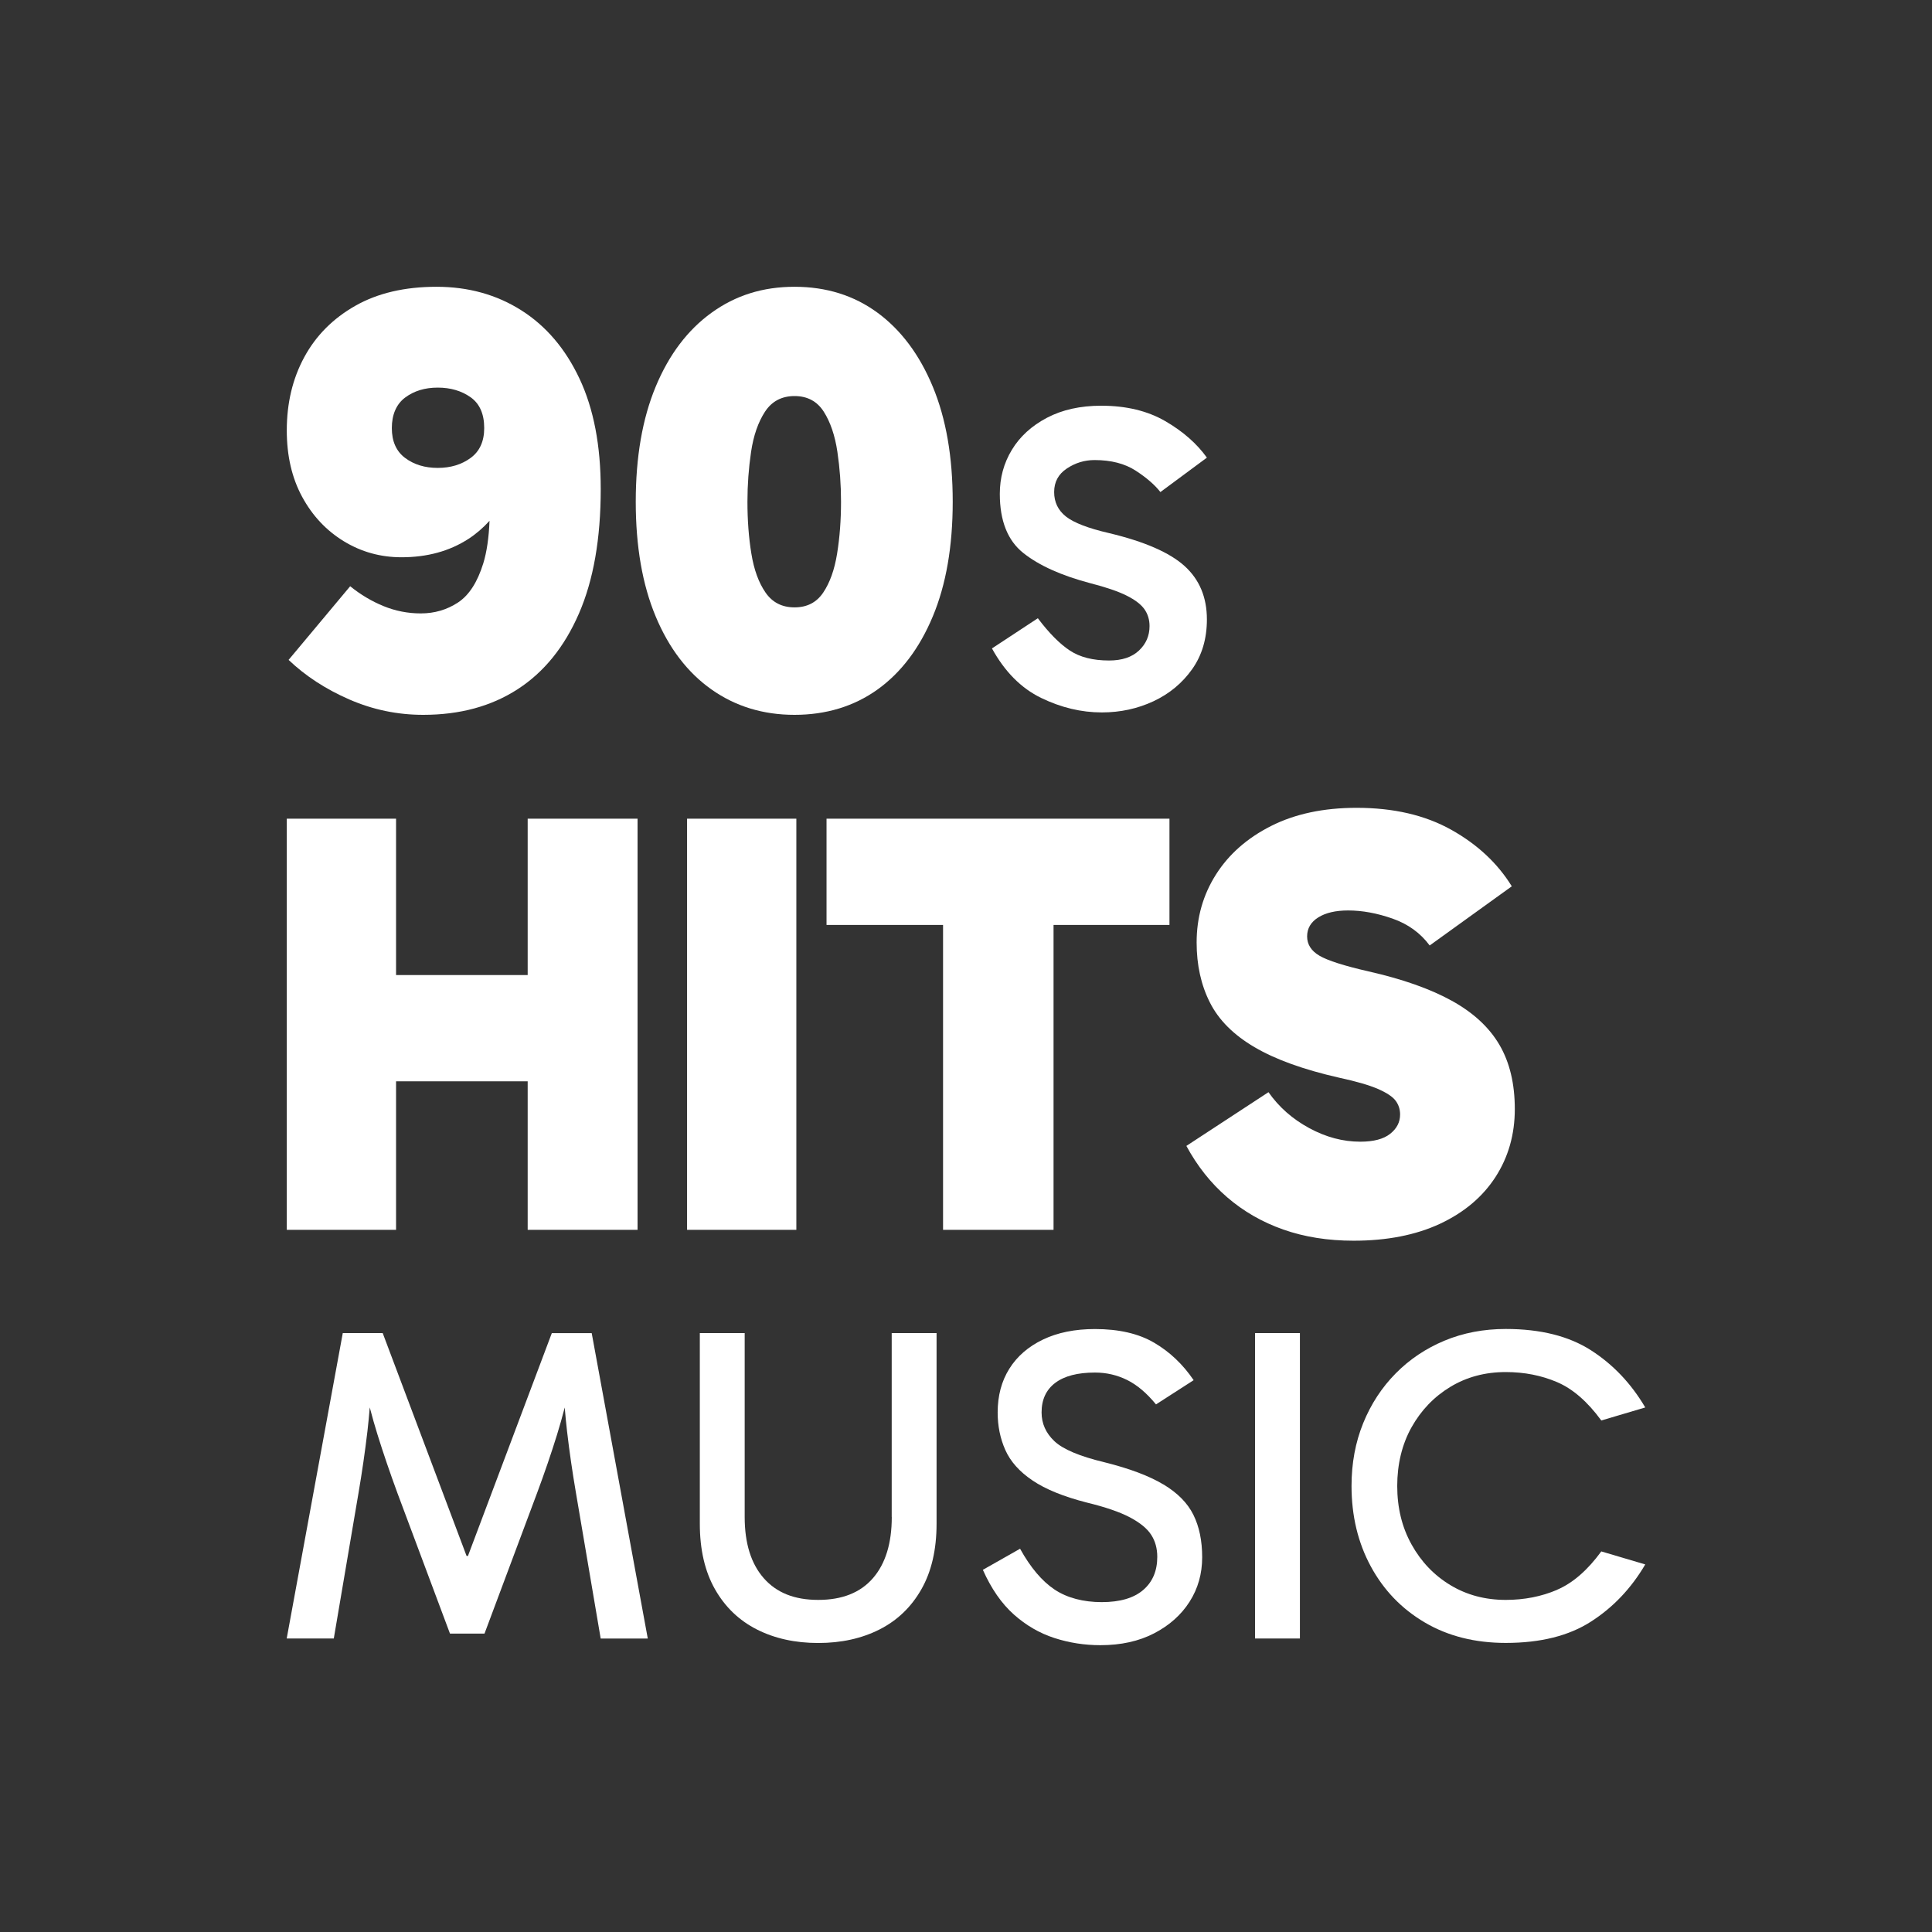 <?xml version="1.0" encoding="UTF-8"?>
<svg id="Capa_1" data-name="Capa 1" xmlns="http://www.w3.org/2000/svg" viewBox="0 0 512 512">
  <rect x="0" y="0" width="512" height="512" fill="#333333" stroke="none"/>
  <defs>
    <style>
      .cls-1 {
        fill: #fff;
        stroke-width: 0px;
      }
    </style>
  </defs>
  <g>
    <polygon class="cls-1" points="139.84 258.4 104.96 258.4 104.96 216.96 76 216.96 76 325.92 104.96 325.92 104.96 286.56 139.84 286.56 139.84 325.92 168.96 325.92 168.96 216.96 139.84 216.96 139.84 258.4"/>
    <rect class="cls-1" x="182.08" y="216.96" width="28.96" height="108.96"/>
    <polygon class="cls-1" points="219.04 245.12 249.92 245.12 249.92 325.92 279.2 325.92 279.2 245.12 309.92 245.12 309.92 216.96 219.04 216.96 219.04 245.12"/>
    <path class="cls-1" d="M397.36,276.88c-2.72-4.64-6.93-8.53-12.64-11.68-5.71-3.15-13.04-5.73-22-7.76-6.51-1.49-10.86-2.88-13.04-4.16-2.19-1.28-3.28-2.99-3.28-5.12s.99-3.81,2.96-5.04c1.97-1.23,4.61-1.84,7.92-1.84,3.73,0,7.65.72,11.76,2.16,4.11,1.44,7.39,3.82,9.84,7.12l21.76-15.68c-3.74-6.08-9.07-11.07-16-14.96-6.94-3.89-15.31-5.84-25.12-5.84-8.75,0-16.29,1.6-22.64,4.8-6.35,3.2-11.23,7.5-14.64,12.88-3.42,5.39-5.12,11.39-5.12,18,0,5.98,1.17,11.28,3.52,15.92,2.34,4.64,6.29,8.59,11.84,11.84,5.54,3.26,13.01,5.95,22.4,8.08,4.48.96,7.89,1.95,10.24,2.96,2.35,1.02,3.92,2.06,4.72,3.12.8,1.07,1.2,2.29,1.2,3.68,0,2.03-.88,3.73-2.64,5.12-1.76,1.39-4.4,2.08-7.92,2.08-4.59,0-9.09-1.2-13.52-3.6-4.43-2.4-8.03-5.57-10.8-9.52l-21.76,14.24c2.88,5.33,6.48,9.87,10.8,13.6,4.32,3.73,9.28,6.59,14.88,8.56,5.6,1.97,11.81,2.96,18.64,2.96,8.85,0,16.48-1.5,22.88-4.48,6.4-2.99,11.3-7.12,14.72-12.4,3.41-5.28,5.12-11.28,5.12-18s-1.36-12.4-4.08-17.04Z"/>
  </g>
  <g>
    <path class="cls-1" d="M146.24,353.28l-22.23,59.07h-.36l-22.23-59.07h-10.58l-14.86,80.94h12.48l6.54-38.51c.95-5.55,1.74-11.03,2.38-16.46.24-2.09.44-4.18.61-6.27.67,2.57,1.36,4.99,2.06,7.23,1.54,4.95,3.31,10.12,5.29,15.51l13.91,37.2h9.15l13.91-37.2c1.98-5.31,3.74-10.46,5.29-15.45.7-2.26,1.39-4.69,2.06-7.27.17,2.09.37,4.18.61,6.26.63,5.43,1.43,10.92,2.38,16.46l6.54,38.51h12.48l-14.86-80.94h-10.58Z"/>
    <path class="cls-1" d="M236.33,402.01c0,6.97-1.66,12.38-4.99,16.22-3.33,3.84-8.16,5.76-14.5,5.76s-11.07-1.92-14.44-5.76c-3.37-3.84-5.05-9.25-5.05-16.22v-48.73h-11.89v50.51c0,6.89,1.35,12.7,4.04,17.41,2.69,4.72,6.4,8.26,11.11,10.64,4.71,2.38,10.12,3.57,16.22,3.57s11.51-1.19,16.22-3.57c4.71-2.38,8.42-5.92,11.11-10.64,2.69-4.71,4.04-10.52,4.04-17.41v-50.51h-11.89v48.73Z"/>
    <path class="cls-1" d="M308.3,393.39c-3.76-2.26-8.97-4.22-15.63-5.88-6.58-1.58-10.99-3.45-13.25-5.59-2.26-2.14-3.39-4.67-3.39-7.61,0-3.41,1.21-6.02,3.63-7.84,2.42-1.82,5.92-2.73,10.52-2.73,3.01,0,5.84.65,8.5,1.96,2.65,1.31,5.21,3.47,7.67,6.48l9.98-6.42c-2.85-4.2-6.34-7.51-10.46-9.92-4.12-2.42-9.35-3.63-15.69-3.63-5.31,0-9.91.93-13.79,2.79-3.88,1.86-6.85,4.44-8.91,7.73-2.06,3.29-3.09,7.15-3.09,11.59,0,3.57.67,6.88,2.02,9.92,1.35,3.05,3.74,5.75,7.19,8.08,3.45,2.34,8.26,4.3,14.44,5.88,4.91,1.19,8.72,2.5,11.41,3.92,2.69,1.43,4.58,2.97,5.64,4.64,1.07,1.66,1.6,3.61,1.6,5.82,0,3.72-1.25,6.66-3.74,8.79-2.5,2.14-6.16,3.21-10.99,3.21s-9.15-1.11-12.48-3.33c-3.33-2.22-6.38-5.82-9.15-10.82l-9.86,5.59c2.22,4.99,4.95,8.93,8.2,11.83,3.25,2.89,6.83,4.97,10.76,6.24,3.92,1.27,7.98,1.9,12.18,1.9,5.47,0,10.22-1.05,14.26-3.15,4.04-2.1,7.17-4.89,9.39-8.38,2.22-3.49,3.33-7.41,3.33-11.77s-.77-8.1-2.32-11.23c-1.54-3.13-4.2-5.82-7.96-8.08Z"/>
    <rect class="cls-1" x="332.6" y="353.28" width="11.89" height="80.94"/>
    <path class="cls-1" d="M412.65,421.32c-4.16,1.78-8.7,2.67-13.61,2.67-5.47,0-10.36-1.31-14.68-3.92-4.32-2.61-7.75-6.2-10.28-10.76-2.54-4.56-3.8-9.73-3.8-15.51s1.27-11.05,3.8-15.57c2.54-4.52,5.96-8.08,10.28-10.7,4.32-2.61,9.21-3.92,14.68-3.92,4.91,0,9.45.89,13.61,2.67,4.16,1.78,8.06,5.17,11.71,10.16l11.65-3.45c-3.73-6.34-8.52-11.39-14.38-15.15-5.86-3.76-13.39-5.65-22.58-5.65-5.86,0-11.27,1.03-16.22,3.09-4.95,2.06-9.27,4.95-12.95,8.68-3.68,3.72-6.56,8.12-8.62,13.19-2.06,5.07-3.09,10.62-3.09,16.64,0,7.92,1.7,15.03,5.11,21.33,3.41,6.3,8.18,11.25,14.32,14.86,6.14,3.61,13.29,5.41,21.45,5.41,9.19,0,16.72-1.88,22.58-5.65,5.86-3.76,10.66-8.81,14.38-15.15l-11.65-3.45c-3.65,4.99-7.55,8.38-11.71,10.16Z"/>
  </g>
  <g>
    <path class="cls-1" d="M138.16,82.24c-6.56-4.16-14.05-6.24-22.48-6.24s-15.6,1.68-21.52,5.04c-5.92,3.36-10.43,7.9-13.52,13.6-3.1,5.71-4.64,12.19-4.64,19.44,0,6.72,1.36,12.59,4.08,17.6,2.72,5.01,6.4,8.93,11.04,11.76,4.64,2.83,9.73,4.24,15.28,4.24,6.82,0,12.74-1.62,17.76-4.88,2.02-1.31,3.88-2.92,5.57-4.78-.18,4.49-.73,8.26-1.65,11.26-1.55,5.01-3.79,8.48-6.72,10.4-2.93,1.92-6.21,2.88-9.84,2.88-3.41,0-6.7-.64-9.84-1.92-3.15-1.28-6.11-3.04-8.88-5.28l-16.32,19.52c4.48,4.27,9.84,7.76,16.08,10.48s12.77,4.08,19.6,4.08c9.71,0,18.05-2.27,25.04-6.8,6.99-4.53,12.4-11.23,16.24-20.08,3.84-8.85,5.76-19.84,5.76-32.96,0-11.52-1.87-21.25-5.6-29.2-3.73-7.95-8.88-14-15.44-18.16ZM124.72,121.36c-2.4,1.76-5.31,2.64-8.72,2.64s-6.29-.88-8.64-2.64c-2.35-1.76-3.52-4.4-3.52-7.92s1.17-6.32,3.52-8.08c2.35-1.76,5.23-2.64,8.64-2.64s6.32.86,8.72,2.56c2.4,1.71,3.6,4.43,3.6,8.16,0,3.52-1.2,6.16-3.6,7.92Z"/>
    <path class="cls-1" d="M232.56,82.88c-6.24-4.58-13.57-6.88-22-6.88s-15.65,2.29-22,6.88c-6.35,4.59-11.28,11.12-14.8,19.6-3.52,8.48-5.28,18.64-5.28,30.48s1.76,21.98,5.28,30.4c3.52,8.43,8.45,14.88,14.8,19.36,6.35,4.48,13.68,6.72,22,6.72s15.76-2.24,22-6.72c6.24-4.48,11.12-10.93,14.64-19.36,3.52-8.42,5.28-18.56,5.28-30.4s-1.76-22-5.28-30.48c-3.52-8.48-8.4-15.01-14.64-19.6ZM221.84,146.72c-.69,4.27-1.92,7.71-3.68,10.32-1.76,2.62-4.29,3.92-7.6,3.92s-5.87-1.3-7.68-3.92c-1.81-2.61-3.07-6.05-3.76-10.32-.7-4.26-1.04-8.85-1.04-13.76,0-4.48.32-8.88.96-13.2.64-4.32,1.87-7.86,3.68-10.64,1.81-2.77,4.43-4.16,7.84-4.16s6,1.39,7.76,4.16c1.76,2.78,2.96,6.32,3.6,10.64.64,4.32.96,8.72.96,13.2,0,4.91-.35,9.5-1.04,13.76Z"/>
    <path class="cls-1" d="M293.92,141.28c-5.55-1.28-9.36-2.75-11.44-4.4-2.08-1.65-3.12-3.81-3.12-6.48s1.12-4.75,3.36-6.24c2.24-1.49,4.69-2.24,7.36-2.24,4.37,0,8,.94,10.88,2.8,2.88,1.87,5.06,3.76,6.56,5.68l12.32-9.12c-2.67-3.73-6.35-6.96-11.04-9.68-4.7-2.72-10.35-4.08-16.96-4.08-5.55,0-10.35,1.07-14.4,3.2-4.05,2.14-7.15,4.96-9.28,8.48-2.14,3.52-3.2,7.42-3.2,11.68,0,7.15,2.08,12.38,6.24,15.68,4.16,3.31,10.08,5.97,17.76,8,4.16,1.07,7.36,2.16,9.6,3.28s3.81,2.32,4.72,3.6c.9,1.28,1.36,2.77,1.36,4.48,0,2.56-.93,4.72-2.8,6.48-1.87,1.76-4.51,2.64-7.92,2.64-4.27,0-7.74-.88-10.4-2.64-2.67-1.76-5.5-4.61-8.48-8.56l-12.16,8c3.41,6.19,7.76,10.56,13.04,13.12,5.28,2.56,10.64,3.84,16.08,3.84,4.9,0,9.46-.99,13.68-2.96,4.21-1.97,7.62-4.8,10.24-8.48,2.61-3.68,3.92-8.08,3.92-13.2,0-5.87-1.97-10.58-5.92-14.16-3.95-3.57-10.62-6.48-20-8.72Z"/>
  </g>
</svg>